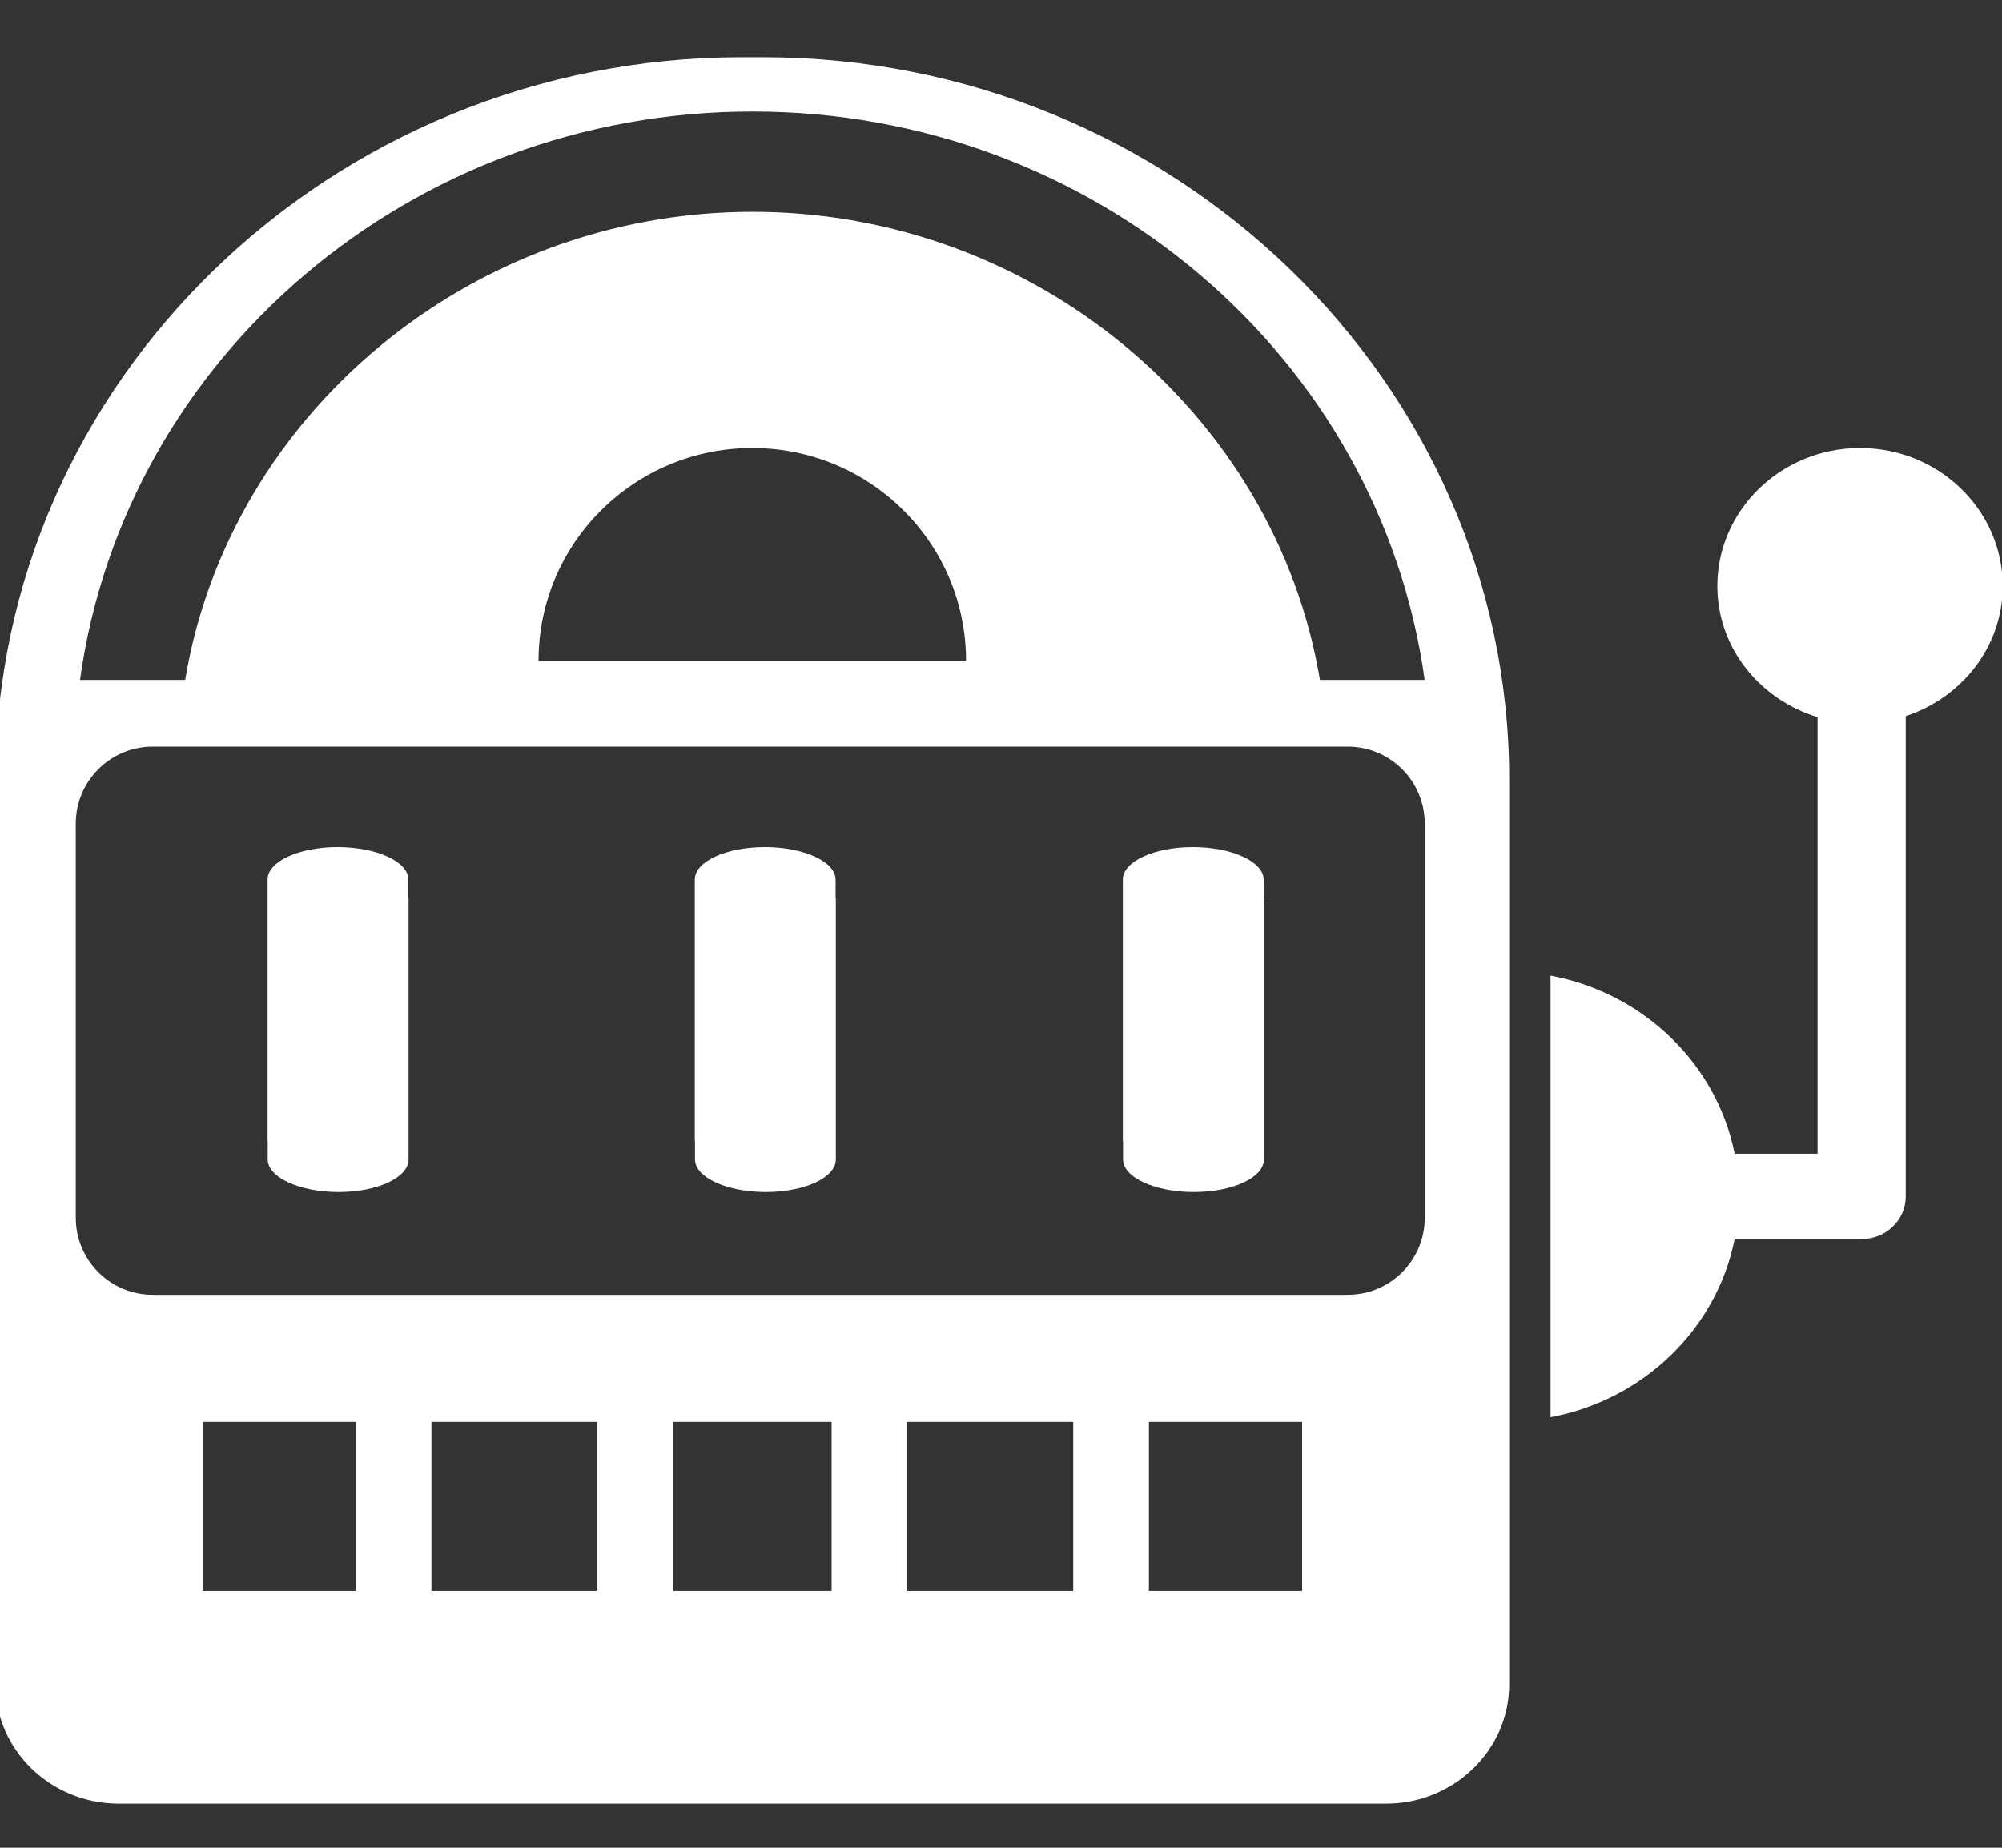 <svg width="26" height="24" viewBox="0 0 26 24" fill="none" xmlns="http://www.w3.org/2000/svg">
<rect x="0" y="0" width="26" height="24" fill="#333333" stroke="none"/>
<g clip-path="url(#clip0_16249_256439)">
<path d="M24.156 5.819C23.135 5.819 22.303 6.623 22.303 7.612C22.303 8.414 22.854 9.086 23.605 9.315V14.986H22.528C22.295 13.818 21.344 12.898 20.137 12.672V18.408C21.344 18.183 22.295 17.262 22.528 16.094H24.178C24.494 16.094 24.75 15.846 24.75 15.54V9.302C25.48 9.061 26.009 8.398 26.009 7.612C26.009 6.623 25.178 5.819 24.156 5.819H24.156Z" fill="white"/>
<rect x="0.705" y="16.913" width="17.796" height="1.495" fill="white"/>
<path fill-rule="evenodd" clip-rule="evenodd" d="M5.304 11.665V11.425C5.304 11.193 4.891 11.003 4.384 11.003C3.878 11.003 3.475 11.192 3.475 11.425L3.475 14.821C3.476 14.821 3.476 14.821 3.477 14.821V15.06C3.477 15.293 3.89 15.483 4.397 15.483C4.903 15.483 5.306 15.294 5.306 15.06V11.665C5.305 11.665 5.305 11.665 5.304 11.665Z" fill="white"/>
<path fill-rule="evenodd" clip-rule="evenodd" d="M10.852 11.665V11.425C10.852 11.193 10.44 11.003 9.933 11.003C9.427 11.003 9.023 11.192 9.023 11.425L9.023 14.821C9.024 14.821 9.025 14.821 9.026 14.821V15.06C9.026 15.293 9.439 15.483 9.945 15.483C10.452 15.483 10.855 15.294 10.855 15.06V11.665C10.854 11.665 10.853 11.665 10.852 11.665Z" fill="white"/>
<path fill-rule="evenodd" clip-rule="evenodd" d="M16.411 11.665V11.425C16.411 11.193 15.998 11.003 15.492 11.003C14.985 11.003 14.582 11.192 14.582 11.425L14.582 14.821C14.583 14.821 14.584 14.821 14.585 14.821V15.06C14.585 15.293 14.998 15.483 15.504 15.483C16.011 15.483 16.414 15.294 16.414 15.06V11.665C16.413 11.665 16.412 11.665 16.411 11.665Z" fill="white"/>
<path fill-rule="evenodd" clip-rule="evenodd" d="M9.633 0.743H9.909C15.239 0.743 19.6 4.963 19.6 10.122V15.955V17.795V21.88C19.6 22.731 18.881 23.427 18.002 23.427H1.54C0.661 23.427 -0.059 22.731 -0.059 21.88V17.795V15.955V10.122C-0.059 4.963 4.302 0.743 9.633 0.743ZM16.91 18.468H14.921V20.664H16.91V18.468ZM13.938 18.468H11.782V20.664H13.938V18.468ZM10.8 18.468H8.742V20.664H10.8V18.468ZM7.759 18.468H5.603V20.664H7.759V18.468ZM4.62 18.468H2.631V20.664H4.62V18.468ZM1.984 9.698C1.432 9.698 0.984 10.146 0.984 10.698V15.818C0.984 16.37 1.432 16.818 1.984 16.818H17.503C18.055 16.818 18.503 16.37 18.503 15.818V10.698C18.503 10.146 18.055 9.698 17.503 9.698H1.984ZM17.142 8.831C16.566 5.382 13.436 2.751 9.773 2.751C6.111 2.751 2.977 5.385 2.405 8.831H1.039C1.618 4.644 5.332 1.448 9.773 1.448C14.214 1.448 17.921 4.643 18.502 8.831H17.142ZM6.994 8.581H12.546C12.546 7.056 11.303 5.819 9.77 5.819C8.237 5.819 6.994 7.056 6.994 8.581Z" fill="white"/>
</g>
<defs>
<clipPath id="clip0_16249_256439">
<rect width="26" height="24" fill="white"/>
</clipPath>
</defs>
</svg>

